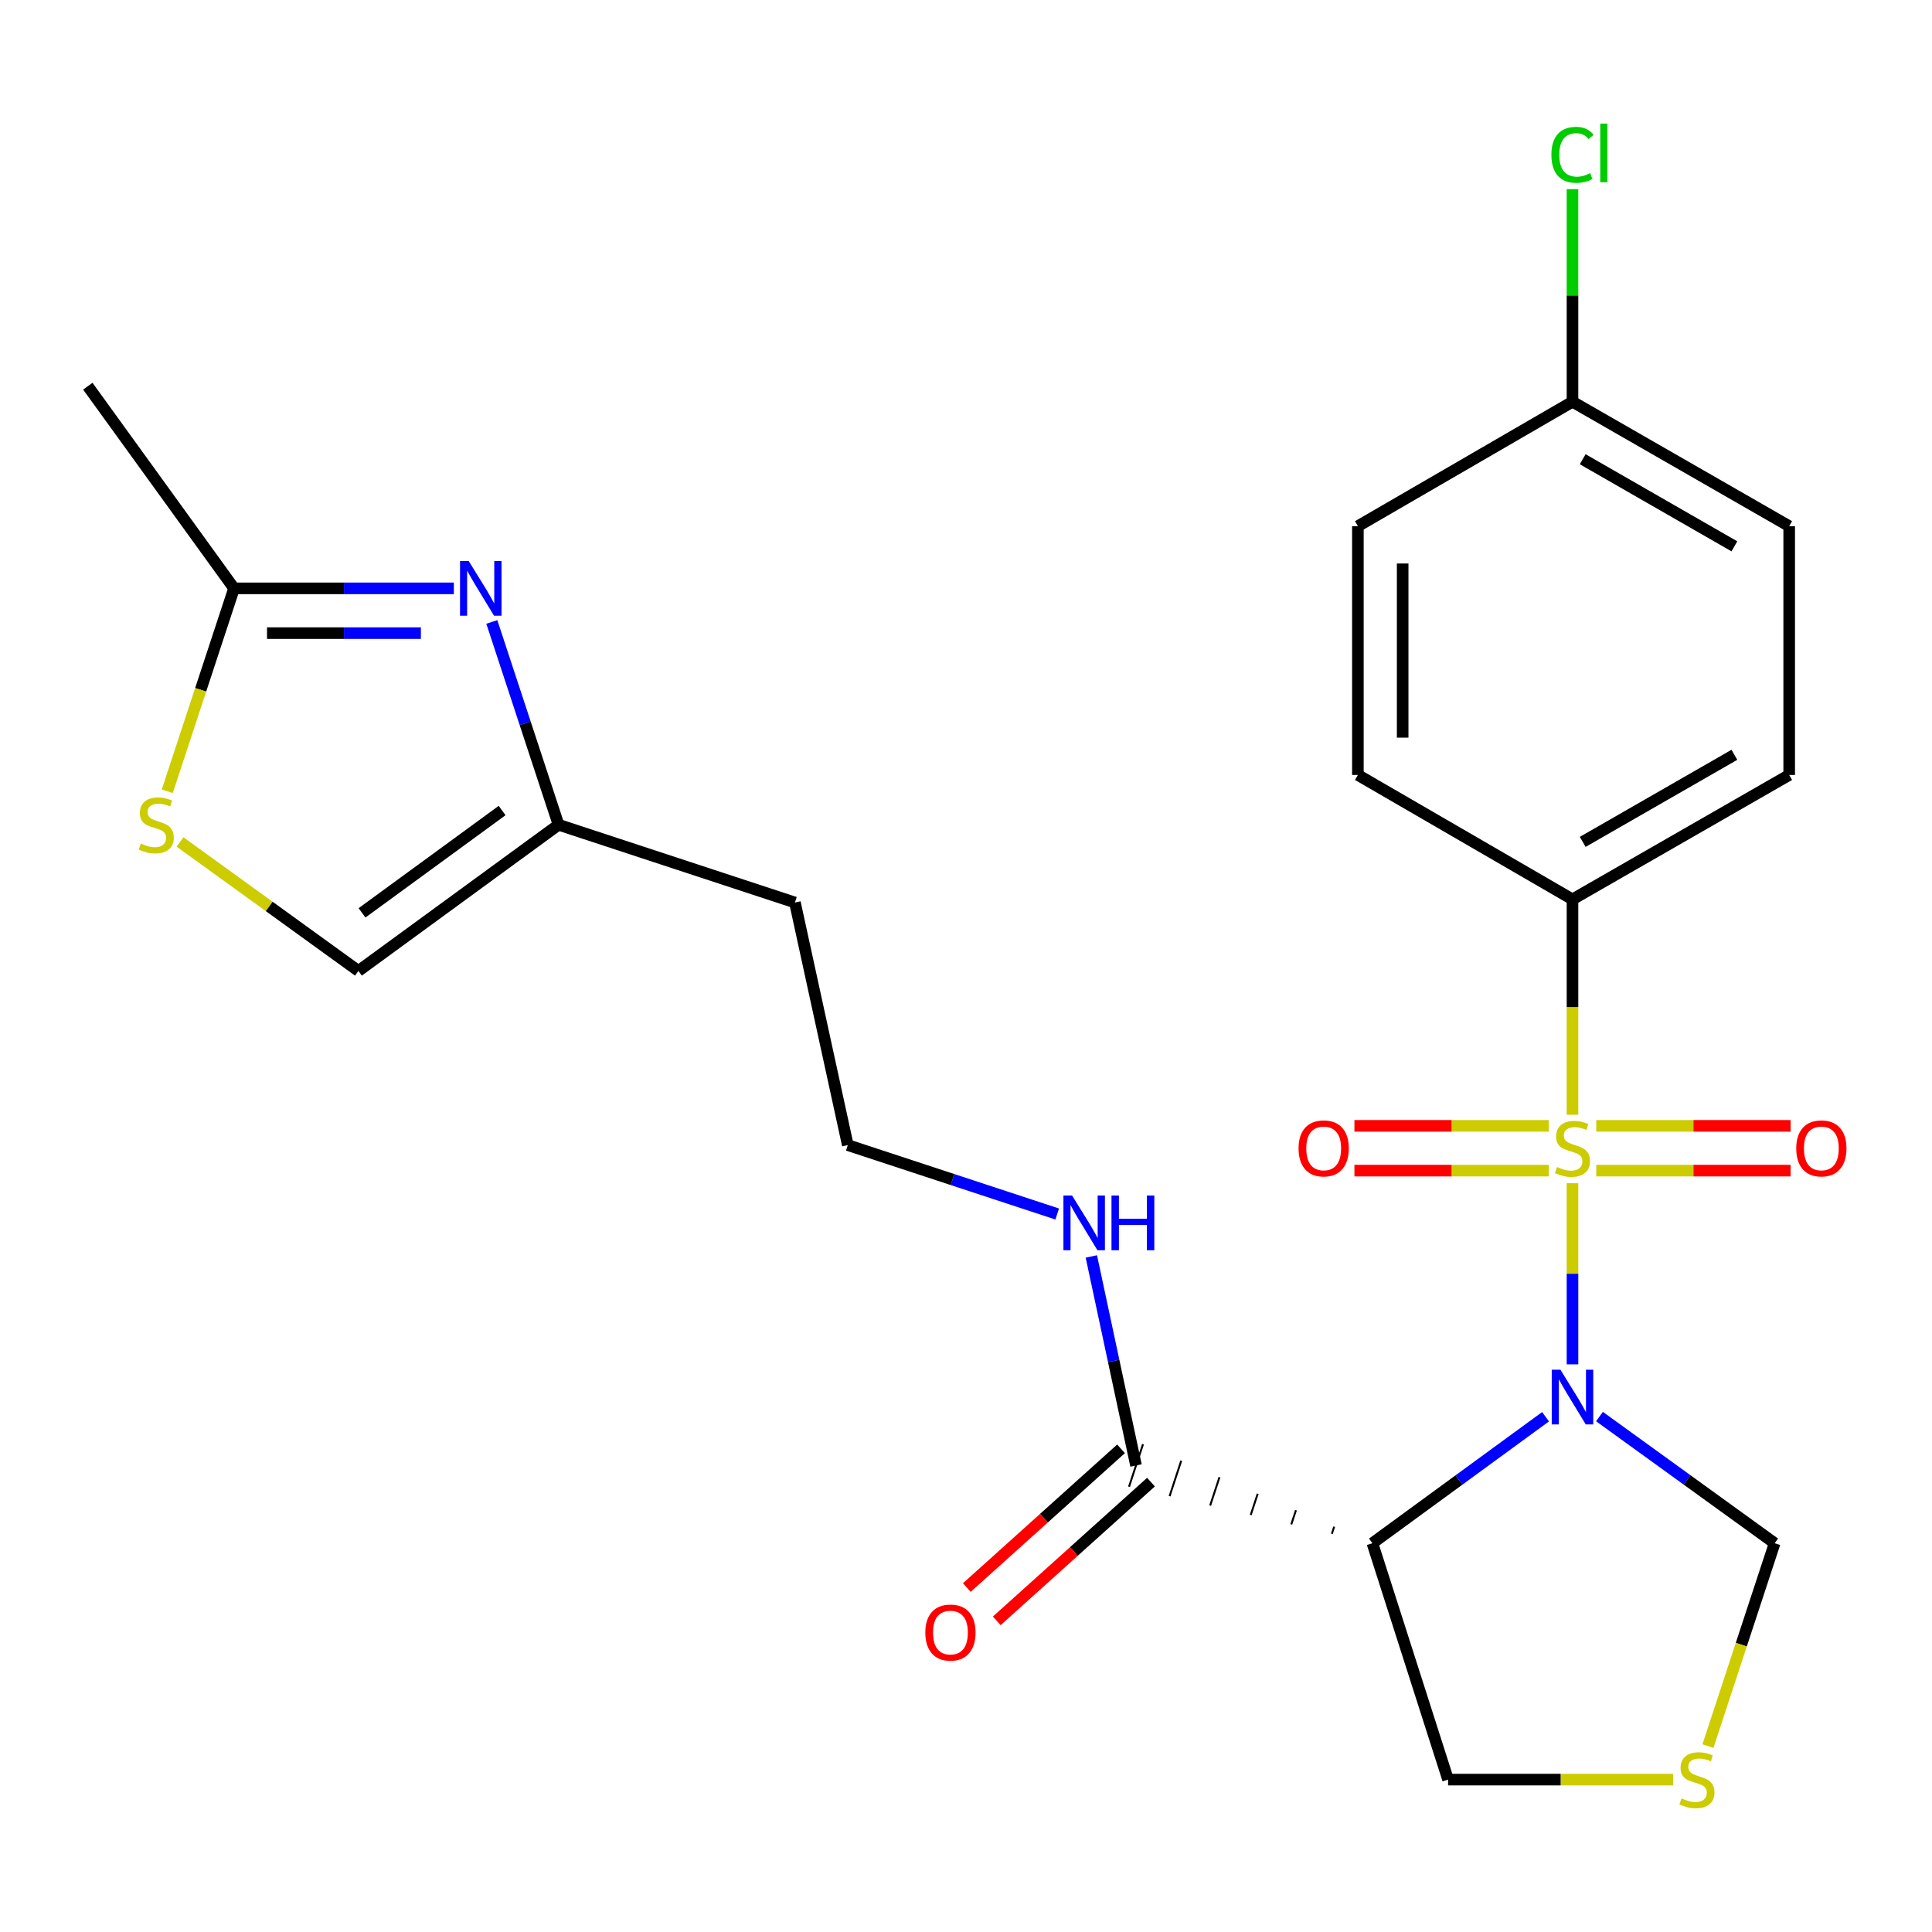 <?xml version='1.0' encoding='iso-8859-1'?>
<svg version='1.1' baseProfile='full'
              xmlns='http://www.w3.org/2000/svg'
                      xmlns:rdkit='http://www.rdkit.org/xml'
                      xmlns:xlink='http://www.w3.org/1999/xlink'
                  xml:space='preserve'
width='1000px' height='1000px' viewBox='0 0 1000 1000'>
<!-- END OF HEADER -->
<rect style='opacity:1.0;fill:#FFFFFF;stroke:none' width='1000' height='1000' x='0' y='0'> </rect>
<path class='bond-0' d='M 813.92,612.426 L 813.92,659.304' style='fill:none;fill-rule:evenodd;stroke:#CCCC00;stroke-width:6px;stroke-linecap:butt;stroke-linejoin:miter;stroke-opacity:1' />
<path class='bond-0' d='M 813.92,659.304 L 813.92,706.183' style='fill:none;fill-rule:evenodd;stroke:#0000FF;stroke-width:6px;stroke-linecap:butt;stroke-linejoin:miter;stroke-opacity:1' />
<path class='bond-5' d='M 813.92,576.986 L 813.92,521.251' style='fill:none;fill-rule:evenodd;stroke:#CCCC00;stroke-width:6px;stroke-linecap:butt;stroke-linejoin:miter;stroke-opacity:1' />
<path class='bond-5' d='M 813.92,521.251 L 813.92,465.517' style='fill:none;fill-rule:evenodd;stroke:#000000;stroke-width:6px;stroke-linecap:butt;stroke-linejoin:miter;stroke-opacity:1' />
<path class='bond-9' d='M 801.62,582.739 L 751.334,582.739' style='fill:none;fill-rule:evenodd;stroke:#CCCC00;stroke-width:6px;stroke-linecap:butt;stroke-linejoin:miter;stroke-opacity:1' />
<path class='bond-9' d='M 751.334,582.739 L 701.049,582.739' style='fill:none;fill-rule:evenodd;stroke:#FF0000;stroke-width:6px;stroke-linecap:butt;stroke-linejoin:miter;stroke-opacity:1' />
<path class='bond-9' d='M 801.62,605.913 L 751.334,605.913' style='fill:none;fill-rule:evenodd;stroke:#CCCC00;stroke-width:6px;stroke-linecap:butt;stroke-linejoin:miter;stroke-opacity:1' />
<path class='bond-9' d='M 751.334,605.913 L 701.049,605.913' style='fill:none;fill-rule:evenodd;stroke:#FF0000;stroke-width:6px;stroke-linecap:butt;stroke-linejoin:miter;stroke-opacity:1' />
<path class='bond-10' d='M 826.22,605.913 L 876.518,605.913' style='fill:none;fill-rule:evenodd;stroke:#CCCC00;stroke-width:6px;stroke-linecap:butt;stroke-linejoin:miter;stroke-opacity:1' />
<path class='bond-10' d='M 876.518,605.913 L 926.817,605.913' style='fill:none;fill-rule:evenodd;stroke:#FF0000;stroke-width:6px;stroke-linecap:butt;stroke-linejoin:miter;stroke-opacity:1' />
<path class='bond-10' d='M 826.22,582.739 L 876.518,582.739' style='fill:none;fill-rule:evenodd;stroke:#CCCC00;stroke-width:6px;stroke-linecap:butt;stroke-linejoin:miter;stroke-opacity:1' />
<path class='bond-10' d='M 876.518,582.739 L 926.817,582.739' style='fill:none;fill-rule:evenodd;stroke:#FF0000;stroke-width:6px;stroke-linecap:butt;stroke-linejoin:miter;stroke-opacity:1' />
<path class='bond-1' d='M 799.974,733.299 L 755.166,766.036' style='fill:none;fill-rule:evenodd;stroke:#0000FF;stroke-width:6px;stroke-linecap:butt;stroke-linejoin:miter;stroke-opacity:1' />
<path class='bond-1' d='M 755.166,766.036 L 710.358,798.773' style='fill:none;fill-rule:evenodd;stroke:#000000;stroke-width:6px;stroke-linecap:butt;stroke-linejoin:miter;stroke-opacity:1' />
<path class='bond-8' d='M 827.888,733.211 L 873.219,765.992' style='fill:none;fill-rule:evenodd;stroke:#0000FF;stroke-width:6px;stroke-linecap:butt;stroke-linejoin:miter;stroke-opacity:1' />
<path class='bond-8' d='M 873.219,765.992 L 918.551,798.773' style='fill:none;fill-rule:evenodd;stroke:#000000;stroke-width:6px;stroke-linecap:butt;stroke-linejoin:miter;stroke-opacity:1' />
<path class='bond-3' d='M 690.568,790.231 L 689.361,793.9' style='fill:none;fill-rule:evenodd;stroke:#000000;stroke-width:1.0px;stroke-linecap:butt;stroke-linejoin:miter;stroke-opacity:1' />
<path class='bond-3' d='M 670.778,781.689 L 668.364,789.027' style='fill:none;fill-rule:evenodd;stroke:#000000;stroke-width:1.0px;stroke-linecap:butt;stroke-linejoin:miter;stroke-opacity:1' />
<path class='bond-3' d='M 650.988,773.147 L 647.368,784.154' style='fill:none;fill-rule:evenodd;stroke:#000000;stroke-width:1.0px;stroke-linecap:butt;stroke-linejoin:miter;stroke-opacity:1' />
<path class='bond-3' d='M 631.198,764.605 L 626.371,779.281' style='fill:none;fill-rule:evenodd;stroke:#000000;stroke-width:1.0px;stroke-linecap:butt;stroke-linejoin:miter;stroke-opacity:1' />
<path class='bond-3' d='M 611.409,756.063 L 605.375,774.407' style='fill:none;fill-rule:evenodd;stroke:#000000;stroke-width:1.0px;stroke-linecap:butt;stroke-linejoin:miter;stroke-opacity:1' />
<path class='bond-3' d='M 591.619,747.52 L 584.378,769.534' style='fill:none;fill-rule:evenodd;stroke:#000000;stroke-width:1.0px;stroke-linecap:butt;stroke-linejoin:miter;stroke-opacity:1' />
<path class='bond-15' d='M 710.358,798.773 L 749.522,921.119' style='fill:none;fill-rule:evenodd;stroke:#000000;stroke-width:6px;stroke-linecap:butt;stroke-linejoin:miter;stroke-opacity:1' />
<path class='bond-2' d='M 254.564,321.915 L 271.834,374.404' style='fill:none;fill-rule:evenodd;stroke:#0000FF;stroke-width:6px;stroke-linecap:butt;stroke-linejoin:miter;stroke-opacity:1' />
<path class='bond-2' d='M 271.834,374.404 L 289.104,426.893' style='fill:none;fill-rule:evenodd;stroke:#000000;stroke-width:6px;stroke-linecap:butt;stroke-linejoin:miter;stroke-opacity:1' />
<path class='bond-4' d='M 234.913,304.534 L 178.028,304.534' style='fill:none;fill-rule:evenodd;stroke:#0000FF;stroke-width:6px;stroke-linecap:butt;stroke-linejoin:miter;stroke-opacity:1' />
<path class='bond-4' d='M 178.028,304.534 L 121.144,304.534' style='fill:none;fill-rule:evenodd;stroke:#000000;stroke-width:6px;stroke-linecap:butt;stroke-linejoin:miter;stroke-opacity:1' />
<path class='bond-4' d='M 217.848,327.708 L 178.028,327.708' style='fill:none;fill-rule:evenodd;stroke:#0000FF;stroke-width:6px;stroke-linecap:butt;stroke-linejoin:miter;stroke-opacity:1' />
<path class='bond-4' d='M 178.028,327.708 L 138.209,327.708' style='fill:none;fill-rule:evenodd;stroke:#000000;stroke-width:6px;stroke-linecap:butt;stroke-linejoin:miter;stroke-opacity:1' />
<path class='bond-13' d='M 580.25,749.913 L 540.336,785.814' style='fill:none;fill-rule:evenodd;stroke:#000000;stroke-width:6px;stroke-linecap:butt;stroke-linejoin:miter;stroke-opacity:1' />
<path class='bond-13' d='M 540.336,785.814 L 500.423,821.715' style='fill:none;fill-rule:evenodd;stroke:#FF0000;stroke-width:6px;stroke-linecap:butt;stroke-linejoin:miter;stroke-opacity:1' />
<path class='bond-13' d='M 595.747,767.142 L 555.834,803.043' style='fill:none;fill-rule:evenodd;stroke:#000000;stroke-width:6px;stroke-linecap:butt;stroke-linejoin:miter;stroke-opacity:1' />
<path class='bond-13' d='M 555.834,803.043 L 515.921,838.944' style='fill:none;fill-rule:evenodd;stroke:#FF0000;stroke-width:6px;stroke-linecap:butt;stroke-linejoin:miter;stroke-opacity:1' />
<path class='bond-14' d='M 587.998,758.527 L 576.439,704.43' style='fill:none;fill-rule:evenodd;stroke:#000000;stroke-width:6px;stroke-linecap:butt;stroke-linejoin:miter;stroke-opacity:1' />
<path class='bond-14' d='M 576.439,704.43 L 564.88,650.332' style='fill:none;fill-rule:evenodd;stroke:#0000FF;stroke-width:6px;stroke-linecap:butt;stroke-linejoin:miter;stroke-opacity:1' />
<path class='bond-24' d='M 121.144,304.534 L 45.455,199.89' style='fill:none;fill-rule:evenodd;stroke:#000000;stroke-width:6px;stroke-linecap:butt;stroke-linejoin:miter;stroke-opacity:1' />
<path class='bond-27' d='M 121.144,304.534 L 103.862,357.044' style='fill:none;fill-rule:evenodd;stroke:#000000;stroke-width:6px;stroke-linecap:butt;stroke-linejoin:miter;stroke-opacity:1' />
<path class='bond-27' d='M 103.862,357.044 L 86.579,409.553' style='fill:none;fill-rule:evenodd;stroke:#CCCC00;stroke-width:6px;stroke-linecap:butt;stroke-linejoin:miter;stroke-opacity:1' />
<path class='bond-16' d='M 813.92,465.517 L 926.083,401.119' style='fill:none;fill-rule:evenodd;stroke:#000000;stroke-width:6px;stroke-linecap:butt;stroke-linejoin:miter;stroke-opacity:1' />
<path class='bond-16' d='M 819.206,435.76 L 897.719,390.681' style='fill:none;fill-rule:evenodd;stroke:#000000;stroke-width:6px;stroke-linecap:butt;stroke-linejoin:miter;stroke-opacity:1' />
<path class='bond-17' d='M 813.92,465.517 L 702.839,401.119' style='fill:none;fill-rule:evenodd;stroke:#000000;stroke-width:6px;stroke-linecap:butt;stroke-linejoin:miter;stroke-opacity:1' />
<path class='bond-6' d='M 93.181,435.793 L 139.348,469.175' style='fill:none;fill-rule:evenodd;stroke:#CCCC00;stroke-width:6px;stroke-linecap:butt;stroke-linejoin:miter;stroke-opacity:1' />
<path class='bond-6' d='M 139.348,469.175 L 185.516,502.557' style='fill:none;fill-rule:evenodd;stroke:#000000;stroke-width:6px;stroke-linecap:butt;stroke-linejoin:miter;stroke-opacity:1' />
<path class='bond-7' d='M 289.104,426.893 L 411.451,467.139' style='fill:none;fill-rule:evenodd;stroke:#000000;stroke-width:6px;stroke-linecap:butt;stroke-linejoin:miter;stroke-opacity:1' />
<path class='bond-12' d='M 289.104,426.893 L 185.516,502.557' style='fill:none;fill-rule:evenodd;stroke:#000000;stroke-width:6px;stroke-linecap:butt;stroke-linejoin:miter;stroke-opacity:1' />
<path class='bond-12' d='M 259.897,419.529 L 187.385,472.494' style='fill:none;fill-rule:evenodd;stroke:#000000;stroke-width:6px;stroke-linecap:butt;stroke-linejoin:miter;stroke-opacity:1' />
<path class='bond-11' d='M 918.551,798.773 L 901.291,851.276' style='fill:none;fill-rule:evenodd;stroke:#000000;stroke-width:6px;stroke-linecap:butt;stroke-linejoin:miter;stroke-opacity:1' />
<path class='bond-11' d='M 901.291,851.276 L 884.031,903.78' style='fill:none;fill-rule:evenodd;stroke:#CCCC00;stroke-width:6px;stroke-linecap:butt;stroke-linejoin:miter;stroke-opacity:1' />
<path class='bond-26' d='M 866.031,921.119 L 807.776,921.119' style='fill:none;fill-rule:evenodd;stroke:#CCCC00;stroke-width:6px;stroke-linecap:butt;stroke-linejoin:miter;stroke-opacity:1' />
<path class='bond-26' d='M 807.776,921.119 L 749.522,921.119' style='fill:none;fill-rule:evenodd;stroke:#000000;stroke-width:6px;stroke-linecap:butt;stroke-linejoin:miter;stroke-opacity:1' />
<path class='bond-20' d='M 547.208,628.369 L 493.015,610.536' style='fill:none;fill-rule:evenodd;stroke:#0000FF;stroke-width:6px;stroke-linecap:butt;stroke-linejoin:miter;stroke-opacity:1' />
<path class='bond-20' d='M 493.015,610.536 L 438.822,592.704' style='fill:none;fill-rule:evenodd;stroke:#000000;stroke-width:6px;stroke-linecap:butt;stroke-linejoin:miter;stroke-opacity:1' />
<path class='bond-22' d='M 926.083,401.119 L 926.083,272.348' style='fill:none;fill-rule:evenodd;stroke:#000000;stroke-width:6px;stroke-linecap:butt;stroke-linejoin:miter;stroke-opacity:1' />
<path class='bond-21' d='M 702.839,401.119 L 702.839,272.348' style='fill:none;fill-rule:evenodd;stroke:#000000;stroke-width:6px;stroke-linecap:butt;stroke-linejoin:miter;stroke-opacity:1' />
<path class='bond-21' d='M 726.013,381.803 L 726.013,291.664' style='fill:none;fill-rule:evenodd;stroke:#000000;stroke-width:6px;stroke-linecap:butt;stroke-linejoin:miter;stroke-opacity:1' />
<path class='bond-18' d='M 411.451,467.139 L 438.822,592.704' style='fill:none;fill-rule:evenodd;stroke:#000000;stroke-width:6px;stroke-linecap:butt;stroke-linejoin:miter;stroke-opacity:1' />
<path class='bond-19' d='M 813.92,207.937 L 702.839,272.348' style='fill:none;fill-rule:evenodd;stroke:#000000;stroke-width:6px;stroke-linecap:butt;stroke-linejoin:miter;stroke-opacity:1' />
<path class='bond-23' d='M 813.92,207.937 L 813.92,152.925' style='fill:none;fill-rule:evenodd;stroke:#000000;stroke-width:6px;stroke-linecap:butt;stroke-linejoin:miter;stroke-opacity:1' />
<path class='bond-23' d='M 813.92,152.925 L 813.92,97.913' style='fill:none;fill-rule:evenodd;stroke:#00CC00;stroke-width:6px;stroke-linecap:butt;stroke-linejoin:miter;stroke-opacity:1' />
<path class='bond-25' d='M 813.92,207.937 L 926.083,272.348' style='fill:none;fill-rule:evenodd;stroke:#000000;stroke-width:6px;stroke-linecap:butt;stroke-linejoin:miter;stroke-opacity:1' />
<path class='bond-25' d='M 819.204,237.695 L 897.718,282.782' style='fill:none;fill-rule:evenodd;stroke:#000000;stroke-width:6px;stroke-linecap:butt;stroke-linejoin:miter;stroke-opacity:1' />
<path  class='atom-0' d='M 805.92 604.046
Q 806.24 604.166, 807.56 604.726
Q 808.88 605.286, 810.32 605.646
Q 811.8 605.966, 813.24 605.966
Q 815.92 605.966, 817.48 604.686
Q 819.04 603.366, 819.04 601.086
Q 819.04 599.526, 818.24 598.566
Q 817.48 597.606, 816.28 597.086
Q 815.08 596.566, 813.08 595.966
Q 810.56 595.206, 809.04 594.486
Q 807.56 593.766, 806.48 592.246
Q 805.44 590.726, 805.44 588.166
Q 805.44 584.606, 807.84 582.406
Q 810.28 580.206, 815.08 580.206
Q 818.36 580.206, 822.08 581.766
L 821.16 584.846
Q 817.76 583.446, 815.2 583.446
Q 812.44 583.446, 810.92 584.606
Q 809.4 585.726, 809.44 587.686
Q 809.44 589.206, 810.2 590.126
Q 811 591.046, 812.12 591.566
Q 813.28 592.086, 815.2 592.686
Q 817.76 593.486, 819.28 594.286
Q 820.8 595.086, 821.88 596.726
Q 823 598.326, 823 601.086
Q 823 605.006, 820.36 607.126
Q 817.76 609.206, 813.4 609.206
Q 810.88 609.206, 808.96 608.646
Q 807.08 608.126, 804.84 607.206
L 805.92 604.046
' fill='#CCCC00'/>
<path  class='atom-1' d='M 807.66 708.95
L 816.94 723.95
Q 817.86 725.43, 819.34 728.11
Q 820.82 730.79, 820.9 730.95
L 820.9 708.95
L 824.66 708.95
L 824.66 737.27
L 820.78 737.27
L 810.82 720.87
Q 809.66 718.95, 808.42 716.75
Q 807.22 714.55, 806.86 713.87
L 806.86 737.27
L 803.18 737.27
L 803.18 708.95
L 807.66 708.95
' fill='#0000FF'/>
<path  class='atom-3' d='M 242.586 290.374
L 251.866 305.374
Q 252.786 306.854, 254.266 309.534
Q 255.746 312.214, 255.826 312.374
L 255.826 290.374
L 259.586 290.374
L 259.586 318.694
L 255.706 318.694
L 245.746 302.294
Q 244.586 300.374, 243.346 298.174
Q 242.146 295.974, 241.786 295.294
L 241.786 318.694
L 238.106 318.694
L 238.106 290.374
L 242.586 290.374
' fill='#0000FF'/>
<path  class='atom-7' d='M 72.872 436.613
Q 73.192 436.733, 74.512 437.293
Q 75.832 437.853, 77.272 438.213
Q 78.752 438.533, 80.192 438.533
Q 82.872 438.533, 84.432 437.253
Q 85.992 435.933, 85.992 433.653
Q 85.992 432.093, 85.192 431.133
Q 84.432 430.173, 83.232 429.653
Q 82.032 429.133, 80.032 428.533
Q 77.512 427.773, 75.992 427.053
Q 74.512 426.333, 73.432 424.813
Q 72.392 423.293, 72.392 420.733
Q 72.392 417.173, 74.792 414.973
Q 77.232 412.773, 82.032 412.773
Q 85.312 412.773, 89.032 414.333
L 88.112 417.413
Q 84.712 416.013, 82.152 416.013
Q 79.392 416.013, 77.872 417.173
Q 76.352 418.293, 76.392 420.253
Q 76.392 421.773, 77.152 422.693
Q 77.952 423.613, 79.072 424.133
Q 80.232 424.653, 82.152 425.253
Q 84.712 426.053, 86.232 426.853
Q 87.752 427.653, 88.832 429.293
Q 89.952 430.893, 89.952 433.653
Q 89.952 437.573, 87.312 439.693
Q 84.712 441.773, 80.352 441.773
Q 77.832 441.773, 75.912 441.213
Q 74.032 440.693, 71.792 439.773
L 72.872 436.613
' fill='#CCCC00'/>
<path  class='atom-10' d='M 672.136 594.406
Q 672.136 587.606, 675.496 583.806
Q 678.856 580.006, 685.136 580.006
Q 691.416 580.006, 694.776 583.806
Q 698.136 587.606, 698.136 594.406
Q 698.136 601.286, 694.736 605.206
Q 691.336 609.086, 685.136 609.086
Q 678.896 609.086, 675.496 605.206
Q 672.136 601.326, 672.136 594.406
M 685.136 605.886
Q 689.456 605.886, 691.776 603.006
Q 694.136 600.086, 694.136 594.406
Q 694.136 588.846, 691.776 586.046
Q 689.456 583.206, 685.136 583.206
Q 680.816 583.206, 678.456 586.006
Q 676.136 588.806, 676.136 594.406
Q 676.136 600.126, 678.456 603.006
Q 680.816 605.886, 685.136 605.886
' fill='#FF0000'/>
<path  class='atom-11' d='M 929.729 594.406
Q 929.729 587.606, 933.089 583.806
Q 936.449 580.006, 942.729 580.006
Q 949.009 580.006, 952.369 583.806
Q 955.729 587.606, 955.729 594.406
Q 955.729 601.286, 952.329 605.206
Q 948.929 609.086, 942.729 609.086
Q 936.489 609.086, 933.089 605.206
Q 929.729 601.326, 929.729 594.406
M 942.729 605.886
Q 947.049 605.886, 949.369 603.006
Q 951.729 600.086, 951.729 594.406
Q 951.729 588.846, 949.369 586.046
Q 947.049 583.206, 942.729 583.206
Q 938.409 583.206, 936.049 586.006
Q 933.729 588.806, 933.729 594.406
Q 933.729 600.126, 936.049 603.006
Q 938.409 605.886, 942.729 605.886
' fill='#FF0000'/>
<path  class='atom-12' d='M 870.331 930.839
Q 870.651 930.959, 871.971 931.519
Q 873.291 932.079, 874.731 932.439
Q 876.211 932.759, 877.651 932.759
Q 880.331 932.759, 881.891 931.479
Q 883.451 930.159, 883.451 927.879
Q 883.451 926.319, 882.651 925.359
Q 881.891 924.399, 880.691 923.879
Q 879.491 923.359, 877.491 922.759
Q 874.971 921.999, 873.451 921.279
Q 871.971 920.559, 870.891 919.039
Q 869.851 917.519, 869.851 914.959
Q 869.851 911.399, 872.251 909.199
Q 874.691 906.999, 879.491 906.999
Q 882.771 906.999, 886.491 908.559
L 885.571 911.639
Q 882.171 910.239, 879.611 910.239
Q 876.851 910.239, 875.331 911.399
Q 873.811 912.519, 873.851 914.479
Q 873.851 915.999, 874.611 916.919
Q 875.411 917.839, 876.531 918.359
Q 877.691 918.879, 879.611 919.479
Q 882.171 920.279, 883.691 921.079
Q 885.211 921.879, 886.291 923.519
Q 887.411 925.119, 887.411 927.879
Q 887.411 931.799, 884.771 933.919
Q 882.171 935.999, 877.811 935.999
Q 875.291 935.999, 873.371 935.439
Q 871.491 934.919, 869.251 933.999
L 870.331 930.839
' fill='#CCCC00'/>
<path  class='atom-14' d='M 478.942 845.008
Q 478.942 838.208, 482.302 834.408
Q 485.662 830.608, 491.942 830.608
Q 498.222 830.608, 501.582 834.408
Q 504.942 838.208, 504.942 845.008
Q 504.942 851.888, 501.542 855.808
Q 498.142 859.688, 491.942 859.688
Q 485.702 859.688, 482.302 855.808
Q 478.942 851.928, 478.942 845.008
M 491.942 856.488
Q 496.262 856.488, 498.582 853.608
Q 500.942 850.688, 500.942 845.008
Q 500.942 839.448, 498.582 836.648
Q 496.262 833.808, 491.942 833.808
Q 487.622 833.808, 485.262 836.608
Q 482.942 839.408, 482.942 845.008
Q 482.942 850.728, 485.262 853.608
Q 487.622 856.488, 491.942 856.488
' fill='#FF0000'/>
<path  class='atom-15' d='M 554.908 618.802
L 564.188 633.802
Q 565.108 635.282, 566.588 637.962
Q 568.068 640.642, 568.148 640.802
L 568.148 618.802
L 571.908 618.802
L 571.908 647.122
L 568.028 647.122
L 558.068 630.722
Q 556.908 628.802, 555.668 626.602
Q 554.468 624.402, 554.108 623.722
L 554.108 647.122
L 550.428 647.122
L 550.428 618.802
L 554.908 618.802
' fill='#0000FF'/>
<path  class='atom-15' d='M 575.308 618.802
L 579.148 618.802
L 579.148 630.842
L 593.628 630.842
L 593.628 618.802
L 597.468 618.802
L 597.468 647.122
L 593.628 647.122
L 593.628 634.042
L 579.148 634.042
L 579.148 647.122
L 575.308 647.122
L 575.308 618.802
' fill='#0000FF'/>
<path  class='atom-24' d='M 803 80.133
Q 803 73.093, 806.28 69.413
Q 809.6 65.693, 815.88 65.693
Q 821.72 65.693, 824.84 69.813
L 822.2 71.973
Q 819.92 68.973, 815.88 68.973
Q 811.6 68.973, 809.32 71.853
Q 807.08 74.693, 807.08 80.133
Q 807.08 85.733, 809.4 88.613
Q 811.76 91.493, 816.32 91.493
Q 819.44 91.493, 823.08 89.613
L 824.2 92.613
Q 822.72 93.573, 820.48 94.133
Q 818.24 94.693, 815.76 94.693
Q 809.6 94.693, 806.28 90.933
Q 803 87.173, 803 80.133
' fill='#00CC00'/>
<path  class='atom-24' d='M 828.28 63.973
L 831.96 63.973
L 831.96 94.333
L 828.28 94.333
L 828.28 63.973
' fill='#00CC00'/>
</svg>
